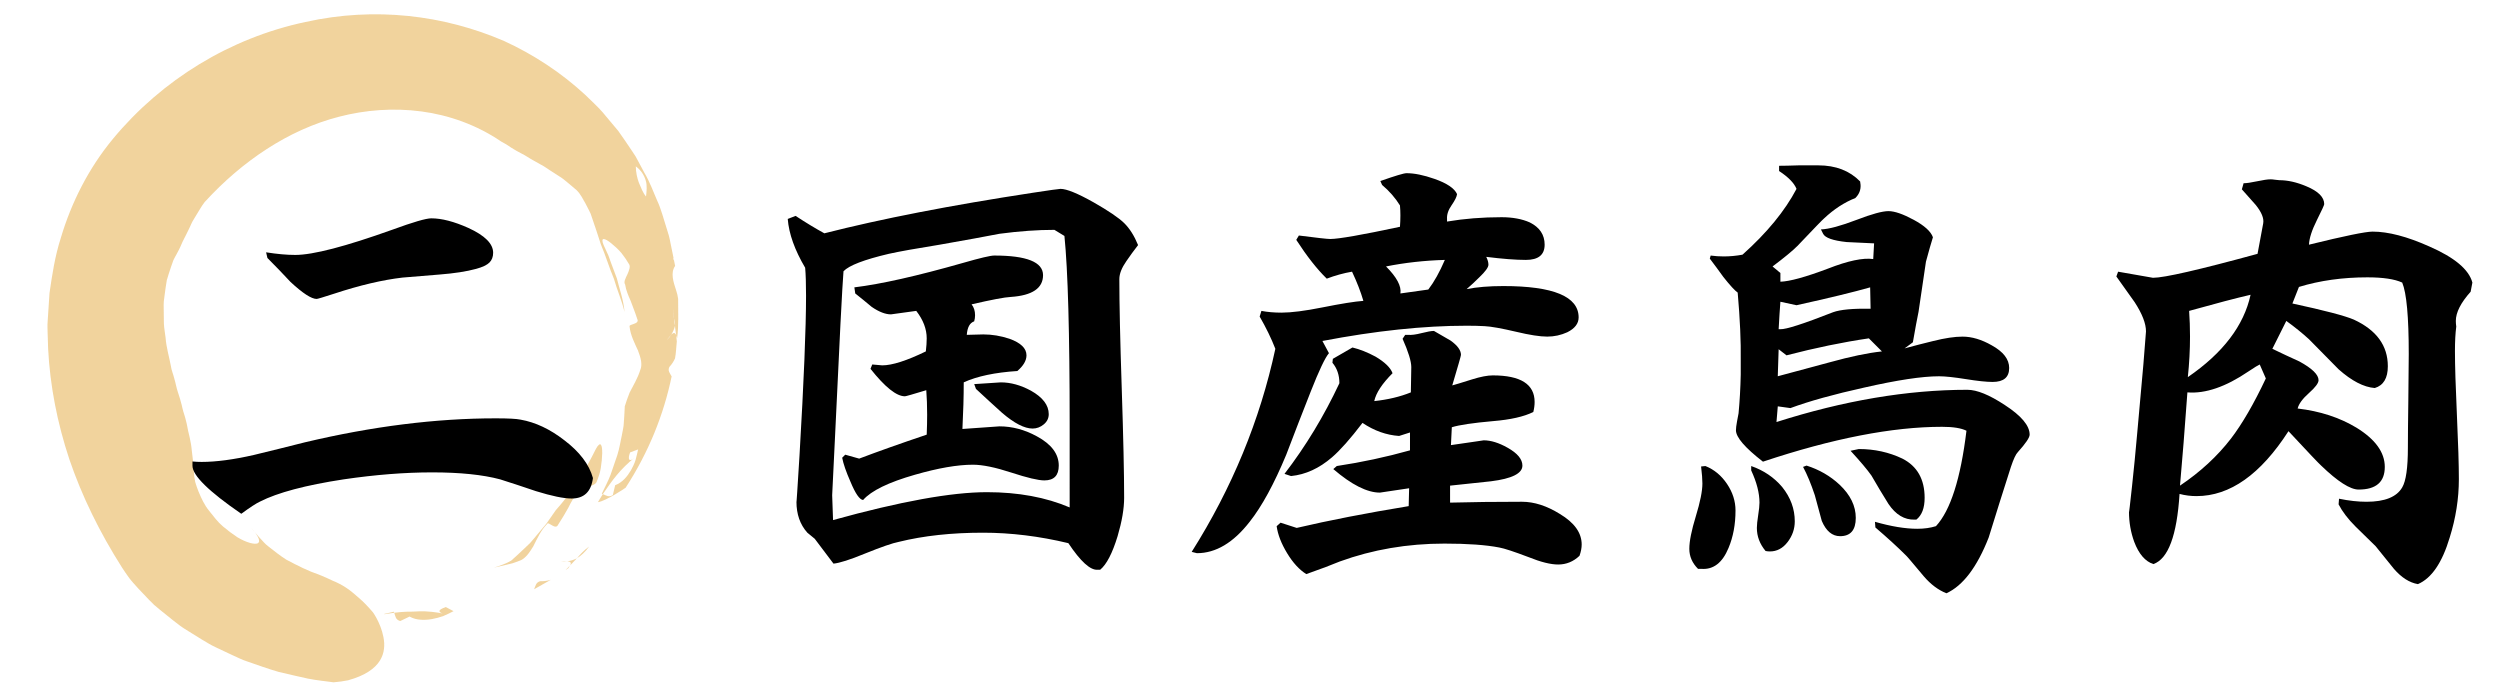 <?xml version="1.0" encoding="utf-8"?>
<!-- Generator: Adobe Illustrator 28.0.0, SVG Export Plug-In . SVG Version: 6.00 Build 0)  -->
<svg version="1.1" xmlns="http://www.w3.org/2000/svg" xmlns:xlink="http://www.w3.org/1999/xlink" x="0px" y="0px"
	 viewBox="0 0 403.385 112.348" style="enable-background:new 0 0 403.385 112.348;" xml:space="preserve">
<style type="text/css">
	.st0{opacity:0.8;}
	.st1{fill:#F4CF8E;}
	.st2{opacity:0.85;}
	.st3{fill:#EECB8C;}
</style>
<g id="レイヤー_2">
</g>
<g id="レイヤー_1">
	<g>
		<path d="M183.633,39.547c-0.657,0.844-1.29,1.712-1.898,2.602c-0.751,1.079-1.125,2.039-1.125,2.883
			c0,3.938,0.128,9.821,0.387,17.648c0.257,7.829,0.387,13.711,0.387,17.648c0,1.735-0.352,3.797-1.055,6.188
			c-0.844,2.765-1.782,4.57-2.812,5.414h-0.422c-1.173,0.093-2.742-1.336-4.711-4.289c-4.688-1.125-9.281-1.688-13.781-1.688
			c-5.062,0-9.587,0.492-13.57,1.477c-0.984,0.187-2.812,0.819-5.484,1.898c-2.391,0.984-4.078,1.522-5.062,1.617
			c-0.657-0.891-1.665-2.227-3.023-4.008c-0.281-0.234-0.681-0.562-1.195-0.984c-1.173-1.312-1.758-2.976-1.758-4.992
			c0,0.376,0.163-2.109,0.492-7.453c0.703-11.999,1.055-20.602,1.055-25.805c0-1.921-0.048-3.421-0.141-4.5
			c-1.688-2.858-2.626-5.484-2.812-7.875l1.266-0.492c1.64,1.079,3.187,2.016,4.641,2.812c9.187-2.343,20.391-4.523,33.609-6.539
			c2.765-0.422,4.265-0.633,4.5-0.633c0.984,0,2.765,0.728,5.344,2.18c2.391,1.36,4.03,2.473,4.922,3.34
			C182.272,36.864,183.022,38.047,183.633,39.547z M172.594,68.516c0-14.766-0.281-24.914-0.844-30.445l-1.617-0.984
			c-2.72,0-5.673,0.211-8.859,0.633c-2.157,0.422-5.368,1.009-9.633,1.758c-3.797,0.61-6.539,1.102-8.227,1.477
			c-3.985,0.938-6.423,1.875-7.312,2.812c-0.188,2.204-0.657,11.368-1.406,27.492c-0.281,5.579-0.422,8.462-0.422,8.648
			c0,0.235,0.046,1.571,0.141,4.008c10.828-2.999,19.101-4.5,24.82-4.5c5.062,0,9.515,0.821,13.359,2.461V68.516z M170.836,75.125
			c0,1.594-0.773,2.391-2.32,2.391c-0.984,0-2.767-0.422-5.344-1.266c-2.579-0.844-4.641-1.266-6.188-1.266
			c-2.485,0-5.603,0.54-9.352,1.617c-4.267,1.22-7.056,2.579-8.367,4.078c-0.562-0.046-1.243-1.03-2.039-2.953
			c-0.703-1.593-1.149-2.883-1.336-3.867l0.492-0.492l2.25,0.633c3.094-1.171,6.726-2.461,10.898-3.867
			c0.046-1.125,0.07-2.203,0.07-3.234c0-1.406-0.048-2.718-0.141-3.938c-2.157,0.657-3.305,0.984-3.445,0.984
			c-1.36,0-3.212-1.477-5.555-4.43l0.281-0.703l1.617,0.141c1.593,0,3.938-0.749,7.031-2.25c0.093-0.796,0.141-1.5,0.141-2.109
			c0-1.5-0.562-2.976-1.688-4.43c-2.626,0.376-3.985,0.562-4.078,0.562c-0.892,0-1.923-0.397-3.094-1.195
			c-0.892-0.749-1.782-1.477-2.672-2.18l-0.141-0.984c4.265-0.515,10.101-1.828,17.508-3.938c2.765-0.796,4.452-1.195,5.062-1.195
			c5.249,0,7.875,1.055,7.875,3.164s-1.735,3.282-5.203,3.516c-0.984,0.047-3.094,0.446-6.328,1.195
			c0.374,0.469,0.562,1.055,0.562,1.758c0,0.329-0.048,0.657-0.141,0.984c-0.703,0.235-1.103,0.961-1.195,2.18
			c1.593-0.046,2.483-0.07,2.672-0.07c1.406,0,2.812,0.235,4.219,0.703c1.828,0.657,2.742,1.547,2.742,2.672
			c0,0.844-0.492,1.688-1.477,2.531c-3.61,0.235-6.493,0.844-8.648,1.828c0,2.25-0.07,4.758-0.211,7.523l5.977-0.422
			c2.062,0,4.078,0.54,6.047,1.617C169.663,71.68,170.836,73.251,170.836,75.125z M169.219,66.828c0,0.657-0.271,1.208-0.809,1.652
			c-0.54,0.446-1.138,0.668-1.793,0.668c-1.313,0-2.953-0.844-4.922-2.531c-1.406-1.266-2.812-2.554-4.219-3.867l-0.281-0.773
			l4.289-0.281c1.593,0,3.21,0.446,4.852,1.336C168.257,64.11,169.219,65.376,169.219,66.828z"/>
		<path d="M254.719,51.219c0,0.984-0.61,1.782-1.828,2.391c-1.032,0.469-2.109,0.703-3.234,0.703c-1.173,0-2.837-0.257-4.992-0.773
			c-2.391-0.562-4.103-0.867-5.133-0.914c-0.844-0.046-1.806-0.07-2.883-0.07c-6.938,0-14.695,0.821-23.273,2.461l1.055,1.969
			c-0.61,0.703-1.595,2.777-2.953,6.223c-1.36,3.445-2.672,6.833-3.938,10.16c-1.969,4.735-3.938,8.344-5.906,10.828
			c-2.626,3.375-5.462,5.062-8.508,5.062l-0.844-0.211c6.515-10.312,11.015-21.234,13.5-32.766
			c-0.657-1.688-1.501-3.421-2.531-5.203l0.281-0.914c0.984,0.188,2.062,0.281,3.234,0.281c1.593,0,3.797-0.281,6.609-0.844
			c3.046-0.608,5.249-0.96,6.609-1.055c-0.422-1.452-1.032-3.023-1.828-4.711c-1.36,0.235-2.72,0.61-4.078,1.125
			c-1.547-1.5-3.188-3.586-4.922-6.258L209.578,38c2.905,0.376,4.593,0.562,5.062,0.562c1.358,0,5.108-0.656,11.25-1.969
			c0.046-0.608,0.07-1.218,0.07-1.828c0-0.562-0.024-1.101-0.07-1.617c-0.751-1.218-1.712-2.32-2.883-3.305l-0.281-0.633
			c2.391-0.844,3.797-1.266,4.219-1.266c1.266,0,2.765,0.306,4.5,0.914c2.015,0.703,3.234,1.524,3.656,2.461
			c-0.048,0.422-0.341,1.02-0.879,1.793c-0.54,0.773-0.786,1.512-0.738,2.215v0.422c2.765-0.468,5.695-0.703,8.789-0.703
			c1.78,0,3.305,0.281,4.57,0.844c1.593,0.798,2.391,1.993,2.391,3.586c0,1.642-1.009,2.461-3.023,2.461
			c-1.642,0-3.774-0.164-6.398-0.492c0.233,0.469,0.352,0.891,0.352,1.266c0,0.422-0.492,1.102-1.477,2.039
			c-0.657,0.657-1.336,1.29-2.039,1.898c1.64-0.327,3.608-0.492,5.906-0.492C250.663,46.156,254.719,47.844,254.719,51.219z
			 M255.211,87.852c0,0.562-0.118,1.171-0.352,1.828c-0.984,0.937-2.134,1.406-3.445,1.406c-1.22,0-2.812-0.399-4.781-1.195
			c-2.345-0.891-3.915-1.406-4.711-1.547c-2.157-0.422-5.11-0.633-8.859-0.633c-5.954,0-11.579,0.96-16.875,2.883
			c-1.22,0.515-3.023,1.195-5.414,2.039c-1.125-0.703-2.157-1.828-3.094-3.375c-0.938-1.547-1.501-2.999-1.688-4.359l0.633-0.562
			l2.602,0.844c5.203-1.218,11.226-2.391,18.07-3.516l0.07-2.883c-3.048,0.469-4.618,0.703-4.711,0.703
			c-2.063,0-4.57-1.266-7.523-3.797l0.562-0.492c4.03-0.608,7.968-1.452,11.812-2.531v-2.883l-1.758,0.562
			c-2.063-0.141-4.032-0.844-5.906-2.109c-1.969,2.579-3.61,4.43-4.922,5.555c-2.063,1.782-4.267,2.79-6.609,3.023l-1.055-0.352
			c3.421-4.453,6.374-9.327,8.859-14.625c0-1.312-0.376-2.414-1.125-3.305l0.07-0.633l3.164-1.828
			c1.171,0.281,2.413,0.773,3.727,1.477c1.499,0.891,2.413,1.782,2.742,2.672c-1.688,1.688-2.672,3.188-2.953,4.5
			c2.202-0.234,4.171-0.703,5.906-1.406l0.07-4.078c0-0.937-0.47-2.461-1.406-4.57l0.422-0.633h0.492
			c0.515,0.047,1.23-0.046,2.145-0.281c0.914-0.234,1.582-0.352,2.004-0.352c0.89,0.517,1.78,1.032,2.672,1.547
			c1.125,0.798,1.688,1.571,1.688,2.32c0,0.141-0.47,1.782-1.406,4.922c0.374-0.093,1.452-0.422,3.234-0.984
			c1.358-0.422,2.461-0.633,3.305-0.633c4.5,0,6.75,1.431,6.75,4.289c0,0.517-0.07,1.055-0.211,1.617
			c-1.501,0.75-3.681,1.243-6.539,1.477c-3.188,0.281-5.392,0.61-6.609,0.984l-0.141,2.883c3.562-0.515,5.319-0.773,5.273-0.773
			c1.171,0,2.461,0.399,3.867,1.195c1.593,0.891,2.391,1.853,2.391,2.883c0,1.266-1.688,2.109-5.062,2.531
			c-2.204,0.235-4.407,0.469-6.609,0.703v2.742c3.421-0.093,7.288-0.141,11.602-0.141c1.969,0,4.008,0.657,6.117,1.969
			C254.038,84.336,255.211,85.977,255.211,87.852z M233.133,41.937c-3.282,0.095-6.446,0.446-9.492,1.055
			c1.733,1.735,2.507,3.188,2.32,4.359l4.5-0.633C231.397,45.5,232.289,43.906,233.133,41.937z"/>
		<path d="M280.031,82.367c0,2.25-0.376,4.266-1.125,6.047c-0.984,2.391-2.438,3.516-4.359,3.375h-0.562
			c-0.938-0.938-1.406-2.016-1.406-3.234c0-1.22,0.352-2.976,1.055-5.273c0.703-2.296,1.055-4.054,1.055-5.273
			c0-0.656-0.07-1.57-0.211-2.742l0.703-0.07c1.406,0.562,2.566,1.524,3.48,2.883C279.574,79.438,280.031,80.868,280.031,82.367z
			 M327.492,70.133c0,0.469-0.633,1.406-1.898,2.812c-0.329,0.329-0.703,1.125-1.125,2.391c-1.22,3.797-2.415,7.594-3.586,11.391
			c-1.876,4.781-4.148,7.78-6.82,9c-1.313-0.517-2.531-1.431-3.656-2.742c-1.876-2.25-2.837-3.375-2.883-3.375
			c-1.313-1.313-2.953-2.812-4.922-4.5l-0.07-0.914c2.624,0.75,4.897,1.125,6.82,1.125c1.125,0,2.132-0.141,3.023-0.422
			c2.343-2.531,3.983-7.664,4.922-15.398c-0.844-0.422-2.157-0.633-3.938-0.633c-8.016,0-17.648,1.875-28.898,5.625
			c-2.907-2.25-4.359-3.938-4.359-5.062c0-0.327,0.058-0.809,0.176-1.441c0.116-0.633,0.198-1.065,0.246-1.301
			c0.187-1.969,0.304-4.054,0.352-6.258v-2.25c0.046-3.046-0.118-6.703-0.492-10.969c-0.47-0.327-1.243-1.171-2.32-2.531
			c-0.703-0.984-1.431-1.969-2.18-2.953l0.141-0.492c0.703,0.095,1.406,0.141,2.109,0.141c0.984,0,1.991-0.093,3.023-0.281
			c3.938-3.516,6.843-7.054,8.719-10.617c-0.376-0.937-1.313-1.898-2.812-2.883V26.75c0.703,0,1.758-0.023,3.164-0.07
			c1.406,0,2.461,0,3.164,0c2.812,0,5.062,0.868,6.75,2.602l0.07,0.562c0.046,0.798-0.235,1.501-0.844,2.109
			c-1.782,0.703-3.47,1.805-5.062,3.305c-0.141,0.095-1.571,1.571-4.289,4.43c-0.798,0.798-2.134,1.898-4.008,3.305l1.266,1.055
			v1.406c1.499-0.046,4.054-0.749,7.664-2.109c3.234-1.266,5.671-1.781,7.312-1.547l0.141-2.531
			c-2.204-0.093-3.681-0.164-4.43-0.211c-2.204-0.234-3.47-0.679-3.797-1.336l-0.352-0.703c1.266-0.046,3.187-0.562,5.766-1.547
			c2.437-0.937,4.148-1.406,5.133-1.406s2.343,0.469,4.078,1.406c1.733,0.938,2.765,1.875,3.094,2.812
			c-0.281,0.891-0.657,2.204-1.125,3.938c-0.281,1.828-0.681,4.524-1.195,8.086c-0.235,1.125-0.54,2.767-0.914,4.922l-1.336,0.984
			c1.547-0.422,3.094-0.819,4.641-1.195c1.874-0.468,3.445-0.703,4.711-0.703c1.499,0,3.069,0.469,4.711,1.406
			c1.874,1.032,2.812,2.25,2.812,3.656c0,1.501-0.892,2.25-2.672,2.25c-0.984,0-2.426-0.151-4.324-0.457
			c-1.898-0.304-3.34-0.457-4.324-0.457c-2.72,0-6.75,0.61-12.094,1.828c-4.876,1.079-8.837,2.18-11.883,3.305l-2.039-0.281
			l-0.211,2.531c10.874-3.468,21.14-5.203,30.797-5.203c1.547,0,3.562,0.821,6.047,2.461
			C326.156,67.086,327.492,68.681,327.492,70.133z M289.594,84.125c0,1.22-0.387,2.333-1.16,3.34s-1.723,1.512-2.848,1.512
			c-0.235,0-0.47-0.024-0.703-0.07c-0.938-1.125-1.406-2.366-1.406-3.727c0-0.468,0.07-1.148,0.211-2.039
			c0.141-0.89,0.211-1.57,0.211-2.039c0-1.547-0.446-3.28-1.336-5.203v-0.703c2.015,0.703,3.679,1.828,4.992,3.375
			C288.913,80.258,289.594,82.11,289.594,84.125z M303.656,56.703l-2.109-2.109c-4.173,0.61-8.603,1.524-13.289,2.742l-1.266-0.984
			l-0.141,4.359c2.765-0.749,5.555-1.5,8.367-2.25C298.594,57.524,301.406,56.938,303.656,56.703z M301.828,49.812l-0.07-3.445
			c-2.626,0.75-6.587,1.712-11.883,2.883l-2.602-0.562c-0.095,1.22-0.188,2.696-0.281,4.43h0.281
			c0.89,0.047,3.727-0.867,8.508-2.742C296.952,49.953,298.968,49.767,301.828,49.812z M299.437,83.562
			c0,1.969-0.844,2.953-2.531,2.953c-1.266,0-2.25-0.819-2.953-2.461c-0.376-1.359-0.751-2.742-1.125-4.148
			c-0.61-1.828-1.243-3.351-1.898-4.57l0.562-0.211c2.062,0.657,3.843,1.688,5.344,3.094
			C298.569,79.86,299.437,81.641,299.437,83.562z M310.547,80.328c0,1.642-0.446,2.812-1.336,3.516h-0.281
			c-1.642,0.047-3.048-0.796-4.219-2.531c-0.938-1.5-1.853-3.023-2.742-4.57c-0.657-0.937-1.782-2.273-3.375-4.008l1.336-0.281
			c2.531,0,4.874,0.517,7.031,1.547C309.351,75.22,310.547,77.329,310.547,80.328z"/>
		<path d="M398.929,45.594l-0.281,1.477c-1.594,1.782-2.391,3.352-2.391,4.711c0,0.281,0.023,0.587,0.07,0.914
			c-0.141,1.079-0.211,2.391-0.211,3.938c0,2.297,0.105,5.743,0.316,10.336c0.211,4.595,0.316,8.04,0.316,10.336
			c0,3.141-0.492,6.282-1.477,9.422c-1.22,4.078-2.93,6.585-5.133,7.523c-1.36-0.235-2.648-1.055-3.867-2.461
			c-0.984-1.22-1.969-2.438-2.953-3.656c-0.095-0.095-1.172-1.149-3.234-3.164c-1.22-1.218-2.134-2.414-2.742-3.586l0.07-0.914
			c1.593,0.329,3.069,0.492,4.43,0.492c2.953,0,4.875-0.773,5.766-2.32c0.608-1.03,0.914-3.164,0.914-6.398
			c0-1.688,0.023-4.207,0.07-7.559c0.046-3.351,0.07-5.871,0.07-7.559c0-6-0.352-9.844-1.055-11.531
			c-1.22-0.562-3.094-0.844-5.625-0.844c-3.984,0-7.664,0.517-11.039,1.547l-1.055,2.672c5.203,1.125,8.508,1.993,9.914,2.602
			c3.656,1.688,5.484,4.196,5.484,7.523c0,1.923-0.703,3.094-2.109,3.516c-1.782-0.141-3.727-1.148-5.836-3.023
			c-1.594-1.64-3.188-3.257-4.781-4.852c-1.079-0.984-2.297-1.969-3.656-2.953l-2.25,4.5c1.452,0.703,2.906,1.383,4.359,2.039
			c2.062,1.125,3.094,2.134,3.094,3.023c0,0.469-0.517,1.16-1.547,2.074c-1.031,0.914-1.642,1.747-1.828,2.496
			c3.609,0.422,6.773,1.454,9.492,3.094c3.047,1.875,4.57,3.985,4.57,6.328c0,2.438-1.406,3.656-4.219,3.656
			c-1.36,0-3.375-1.289-6.047-3.867c-0.328-0.281-2.086-2.132-5.273-5.555c-4.5,6.985-9.446,10.477-14.836,10.477
			c-0.938,0-1.853-0.116-2.742-0.352c-0.422,6.704-1.828,10.477-4.219,11.32c-1.313-0.422-2.345-1.617-3.094-3.586
			c-0.562-1.547-0.844-3.164-0.844-4.852c0,0.281,0.163-1.101,0.492-4.148c0.281-2.577,0.562-5.46,0.844-8.648l0.984-10.969
			c0.281-3.516,0.422-5.296,0.422-5.344c0-1.266-0.61-2.835-1.828-4.711c-0.984-1.359-1.969-2.742-2.953-4.148l0.281-0.773
			l5.625,0.984c1.828,0,7.453-1.289,16.875-3.867l0.914-4.922c0.141-0.796-0.258-1.781-1.195-2.953
			c-0.75-0.844-1.501-1.687-2.25-2.531l0.281-0.984c0.468,0,1.195-0.105,2.18-0.316s1.711-0.316,2.18-0.316
			c0.187,0,0.433,0.024,0.738,0.07c0.305,0.047,0.527,0.07,0.668,0.07c1.359,0,2.812,0.329,4.359,0.984
			c1.922,0.798,2.883,1.758,2.883,2.883c0,0.141-0.398,1.009-1.195,2.602c-0.798,1.594-1.22,2.907-1.266,3.938
			c5.719-1.406,9.141-2.109,10.266-2.109c2.531,0,5.578,0.798,9.141,2.391C396.047,41.54,398.367,43.484,398.929,45.594z
			 M365.601,61.062l-0.984-2.25c-0.235,0.095-0.844,0.469-1.828,1.125c-3.656,2.485-6.938,3.61-9.844,3.375
			c-0.422,5.86-0.821,10.875-1.195,15.047c3.28-2.203,6.022-4.734,8.227-7.594C361.804,68.375,363.678,65.141,365.601,61.062z
			 M363.14,47.562c-2.25,0.517-5.555,1.383-9.914,2.602c0.093,1.36,0.141,2.742,0.141,4.148c0,2.157-0.118,4.336-0.352,6.539
			C358.686,56.961,362.061,52.532,363.14,47.562z"/>
	</g>
	<g>
		<g>
			<g>
				<g>
					<g class="st2">
						<g>
							<path class="st3" d="M86.184,95.073c0.89-0.503,1.787-1.01,2.683-1.516c-0.517,0.155-1.068,0.241-1.686,0.223
								C86.501,93.934,86.427,94.481,86.184,95.073z"/>
							<path class="st3" d="M91.248,91.985c0.154-0.106,0.308-0.213,0.451-0.312c0.099-0.144,0.192-0.285,0.27-0.418
								C91.736,91.504,91.493,91.749,91.248,91.985z"/>
							<path class="st3" d="M95.047,88.196c-0.768,0.554-1.388,1.204-1.957,1.882C93.752,89.674,94.425,89.071,95.047,88.196z"/>
							<path class="st3" d="M91.534,90.573c0.434,0.031,0.751,0.167,0.449,0.664l-0.014,0.018c0.371-0.389,0.738-0.775,1.121-1.177
								C92.57,90.352,92.032,90.501,91.534,90.573z"/>
							<path class="st3" d="M91.534,90.573c-0.42-0.029-0.97,0.059-1.199,0.031C90.712,90.64,91.115,90.631,91.534,90.573z"/>
							<path class="st3" d="M88.289,84.535c0.208-0.46,1.354,1.075,1.771,0.12c0.624-0.947,1.15-1.853,1.643-2.737
								c0.452-0.926,0.927-1.772,1.594-2.503c0.148-0.466,0.857-0.62,1.525-0.844c0.683-0.207,1.385-0.436,1.491-0.935
								c0.202-0.529,0.496-1.25,0.621-2.084c0.132-0.831,0.22-1.69,0.233-2.38c0.026-1.381-0.247-2.108-0.992-0.785
								c-2.062,4.11-3.693,6.766-6.511,9.952c-0.514,0.714-0.997,1.469-1.529,2.182l-1.713,2.051
								c-0.293,0.343-0.578,0.705-0.887,1.039l-0.984,0.943c-0.667,0.629-1.348,1.277-2.069,1.906
								c-0.902,0.531-1.853,0.824-2.788,1.132c0.642-0.148,1.292-0.298,1.963-0.452c0.339-0.083,0.683-0.167,1.034-0.254
								c0.344-0.105,0.68-0.241,1.033-0.369c0.966-0.281,1.655-1.258,2.33-2.379C86.672,86.917,87.27,85.56,88.289,84.535z"/>
							<path class="st3" d="M64.575,100.209c0.5-0.24,1.509-0.724,1.509-0.724c0.606,0.337,1.213,0.473,1.818,0.511
								c0.606,0.045,1.212-0.002,1.81-0.108c0.598-0.107,1.19-0.273,1.773-0.469c0.577-0.226,1.135-0.529,1.693-0.805
								c-0.41-0.22-0.828-0.443-1.249-0.668c-0.644,0.243-0.997,0.421-1.016,0.635c-0.023,0.194,0.292,0.427,0.936,0.484
								c-1.51-0.302-2.902-0.47-4.242-0.422l-1,0.045c-0.334-0.005-0.667,0-0.999,0.013c-0.664,0.026-1.326,0.085-1.994,0.167
								C63.801,99.38,63.785,99.983,64.575,100.209z"/>
							<path class="st3" d="M62.045,99.105c0.527-0.089,1.054-0.169,1.569-0.237c-0.013-0.054-0.04-0.106-0.062-0.163
								c-0.526,0.12-1.051,0.24-1.564,0.357L62.045,99.105z"/>
							<path class="st3" d="M100.952,78.689c3.715-5.729,6.14-11.783,7.419-17.952c-0.296-0.545-0.674-0.94-0.355-1.541
								c0.404-0.432,0.688-0.897,0.901-1.368c0.176-0.908,0.185-1.833,0.29-2.744c-0.033-0.321-0.067-0.647-0.101-0.978
								c0,0-0.006-0.019-0.009-0.027c-0.192-0.523-0.495-0.374-0.794-0.069c-0.221,0.344-0.476,0.653-0.742,0.91
								c0.17-0.164,0.45-0.612,0.742-0.91c0.265-0.419,0.481-0.894,0.617-1.456c-0.151-0.834-0.271-1.698-0.202-2.602
								c0.274,0.989,0.324,1.861,0.202,2.602c0.051,0.528,0.121,1.038,0.185,1.552c0.05,0.149,0.099,0.299,0.151,0.455
								c0.281-2.104,0.146-4.206,0.162-6.325c-0.057-0.483-0.17-0.937-0.296-1.301c-0.485-1.485-0.962-2.905-0.193-4.027
								c-0.072-0.368-0.146-0.744-0.219-1.12c-0.04,0.082-0.067,0.167-0.114,0.251c0.015-0.177,0.041-0.329,0.071-0.455l-0.484-2.37
								c-0.088-0.395-0.147-0.799-0.26-1.188l-0.357-1.164c-0.704-0.871-1.496-1.712-2.113-2.6c0,0,0.085-0.229,0.166-0.508
								c0.086-0.284,0.189-0.624,0.257-0.848c-0.629-0.201-1.184-0.624-1.642-1.202c-0.143,1.026-0.39,1.975-0.446,2.763
								c-0.201,0.645,0.39,1.008,0.963,1.435c0.556,0.427,1.032,0.946,0.386,1.814c0.646-0.868,0.17-1.387-0.386-1.814
								c-0.573-0.427-1.163-0.79-0.963-1.435c0.056-0.788,0.303-1.737,0.446-2.763c-0.503-0.587-0.796-1.395-1.14-2.198
								c-0.311-0.82-0.491-1.733-0.51-2.665c0.858,0.629,1.347,1.422,1.598,2.253c0.26,0.828,0.156,1.763,0.052,2.61
								c0.457,0.578,1.013,1.001,1.642,1.202c-0.068,0.224-0.171,0.564-0.257,0.848c-0.081,0.279-0.166,0.508-0.166,0.508
								c0.617,0.888,1.409,1.729,2.113,2.6c-0.493-1.506-0.863-3.083-1.553-4.546c-0.639-1.483-1.205-3.031-2.052-4.456
								l-0.942-1.762l-0.475-0.878l-0.548-0.828c-0.744-1.095-1.468-2.206-2.245-3.274c-0.849-1.013-1.696-2.023-2.54-3.03
								c-0.863-0.994-1.856-1.859-2.785-2.788c-3.86-3.561-8.28-6.48-13.087-8.683c-9.693-4.179-20.83-5.565-32.061-3.069
								c-12.186,2.589-23.135,9.32-31.017,18.811c-3.931,4.742-6.744,10.281-8.461,16.071c-0.926,2.888-1.383,5.872-1.811,8.846
								l-0.295,4.491c-0.074,0.749-0.015,1.498-0.001,2.248l0.071,2.251c0.31,6.002,1.478,11.992,3.443,17.899
								c2.018,5.892,4.83,11.668,8.484,17.417c0.356,0.548,0.747,1.116,1.169,1.699c0.434,0.572,0.946,1.112,1.463,1.688
								c0.522,0.57,1.074,1.152,1.651,1.74c0.291,0.291,0.586,0.587,0.885,0.885c0.323,0.271,0.65,0.545,0.98,0.821
								c0.665,0.549,1.351,1.101,2.054,1.653c0.703,0.553,1.413,1.118,2.202,1.586c0.778,0.483,1.563,0.971,2.352,1.46
								c0.797,0.476,1.58,0.983,2.434,1.361c0.842,0.398,1.684,0.796,2.521,1.191c0.846,0.374,1.661,0.805,2.533,1.078
								c1.721,0.595,3.398,1.203,5.034,1.672c1.658,0.397,3.247,0.757,4.726,1.082c1.484,0.296,2.888,0.412,4.13,0.594
								c0.86-0.074,1.635-0.177,2.333-0.323c0.701-0.194,1.323-0.411,1.875-0.647c1.103-0.473,1.92-1.02,2.515-1.606
								c1.19-1.174,1.501-2.505,1.441-3.765c-0.156-2.522-1.653-4.776-1.875-5.02c-0.786-0.919-1.512-1.664-2.22-2.271
								c-0.708-0.599-1.38-1.214-2.072-1.647c-0.69-0.453-1.391-0.808-2.125-1.106c-0.725-0.341-1.468-0.697-2.267-1.001
								c-1.617-0.539-3.324-1.386-5.26-2.417c-0.929-0.604-1.883-1.327-2.874-2.125c-0.51-0.372-0.949-0.912-1.424-1.418
								c-0.467-0.519-0.935-1.068-1.4-1.646c1.33,1.481,1.594,2.326,1.11,2.564c-0.468,0.223-1.752-0.069-3.267-0.967
								c-0.734-0.48-1.541-1.081-2.36-1.77c-0.818-0.689-1.518-1.623-2.229-2.526c-0.733-0.884-1.238-1.989-1.679-3.044
								c-0.216-0.532-0.403-1.065-0.554-1.593c-0.125-0.549-0.184-1.117-0.22-1.66c-0.027-0.804-0.094-1.57-0.2-2.304
								c-0.118-0.727-0.142-1.51-0.277-2.22c-0.111-0.724-0.291-1.407-0.454-2.1c-0.119-0.716-0.274-1.412-0.465-2.095
								c-0.095-0.341-0.199-0.679-0.312-1.015c-0.11-0.337-0.161-0.699-0.256-1.043c-0.174-0.696-0.38-1.384-0.615-2.069
								c-0.237-0.685-0.342-1.416-0.56-2.12c-0.169-0.717-0.485-1.408-0.582-2.154c-0.277-1.472-0.727-2.949-0.839-4.497
								c-0.08-0.768-0.25-1.541-0.274-2.318l-0.029-2.34c0.006-0.39-0.03-0.785,0.012-1.171l0.148-1.153
								c0.105-0.767,0.204-1.533,0.338-2.288c0.218-0.736,0.447-1.464,0.69-2.178l0.377-1.06c0.158-0.34,0.35-0.667,0.53-0.993
								c0.368-0.65,0.683-1.322,0.968-2.022c0.332-0.68,0.708-1.355,1.036-2.072c0.165-0.358,0.332-0.721,0.501-1.088
								c0.195-0.353,0.42-0.696,0.631-1.052c0.446-0.698,0.841-1.455,1.377-2.147c3.084-3.373,6.416-6.223,10.03-8.563
								c3.611-2.336,7.521-4.151,11.722-5.226c4.183-1.08,8.711-1.433,13.195-0.841c4.478,0.59,8.955,2.178,12.904,4.862
								c0.276,0.155,0.55,0.309,0.821,0.462c0.255,0.179,0.513,0.35,0.773,0.514c0.521,0.329,1.053,0.632,1.596,0.916
								c0.564,0.259,1.05,0.608,1.571,0.913c0.518,0.309,1.046,0.604,1.583,0.892c0.56,0.265,1.016,0.634,1.526,0.951
								c0.509,0.329,1.014,0.654,1.514,0.977c0.531,0.307,0.958,0.702,1.42,1.072c0.455,0.383,0.906,0.764,1.354,1.142
								c0.613,0.595,0.99,1.373,1.413,2.11c0.203,0.374,0.397,0.753,0.584,1.13l0.273,0.567l0.203,0.595
								c0.53,1.581,1.051,3.041,1.438,4.325c0.823,1.943,1.365,3.819,2.12,5.589c0.512,1.821,1.296,3.549,1.71,5.35
								c-0.175-2.027-0.823-3.695-1.24-5.42c-0.313-0.835-0.63-1.684-0.967-2.583c-0.177-0.443-0.289-0.919-0.517-1.376
								c-0.212-0.461-0.431-0.939-0.66-1.438c-0.549-1.341,0.186-1.115,1.235-0.275c0.513,0.424,1.163,0.988,1.665,1.599
								c0.48,0.617,0.912,1.248,1.174,1.72c0.32,0.381,0.052,1.04-0.22,1.671c-0.296,0.64-0.663,1.265-0.377,1.654
								c0.132,0.93,0.514,1.785,0.905,2.682c0.322,0.904,0.719,1.842,1.047,2.881c0.468,0.896-1.427,0.804-1.234,1.235
								c0.138,1.378,0.803,2.649,1.353,3.854c0.46,1.187,0.754,2.293,0.363,3.176c-0.426,1.369-1.149,2.505-1.706,3.617
								c-0.291,0.722-0.538,1.442-0.784,2.218c-0.027,0.53-0.056,1.079-0.084,1.629c0.694-0.187,1.423-0.089,2.154,0.018
								c-0.391,0.713-1.119,1.631-1.553,2.299c0.434-0.667,1.162-1.586,1.553-2.299c-0.731-0.107-1.46-0.205-2.154-0.018
								c-0.036,0.5-0.073,1.01-0.11,1.527c-0.073,0.508-0.184,1.013-0.283,1.534c-0.226,1.029-0.391,2.14-0.728,3.19
								c-0.363,1.057-0.729,2.121-1.093,3.18c-0.402,1.056-0.939,2.035-1.414,3.048c0.052,0.018,0.115,0.039,0.17,0.058
								c1.45-2.139,2.861-4.114,5.212-5.951c-0.433,0.44-0.784,0.538-0.932,0.392c-0.135-0.139-0.114-0.544,0.117-1.165
								c0.433-0.163,0.87-0.326,1.298-0.487c-0.133,0.587-0.268,1.178-0.43,1.758c-0.182,0.569-0.444,1.097-0.728,1.608
								c-0.6,1-1.319,1.928-2.549,2.416c0,0-0.25,1.055-0.374,1.577c-0.66,0.44-1.116,0.043-1.615-0.148
								c-0.275,0.42-0.526,0.868-0.795,1.307c0.699-0.113,1.795-0.687,2.75-1.244c0.475-0.279,0.91-0.553,1.225-0.758
								C100.762,78.828,100.952,78.689,100.952,78.689z"/>
							<path class="st3" d="M108.979,52.492c0.047,0.368,0.065,0.821,0.089,1.305l0.127-1.314l-0.001-1.319l-0.002-2.654
								C108.311,49.522,108.643,50.974,108.979,52.492z"/>
						</g>
					</g>
				</g>
			</g>
		</g>
	</g>
	<g>
		<g>
			<path d="M95.673,77.133c-0.281,2.204-1.431,3.305-3.445,3.305c-1.266,0-3.188-0.397-5.766-1.195
				c-1.923-0.656-3.845-1.289-5.766-1.898c-2.812-0.749-6.469-1.125-10.969-1.125c-4.407,0-9.165,0.376-14.273,1.125
				c-6.142,0.938-10.642,2.134-13.5,3.586c-0.61,0.281-1.617,0.938-3.023,1.969c-5.251-3.609-7.875-6.188-7.875-7.734v-0.703
				c0.468,0.047,0.96,0.07,1.477,0.07c2.343,0,5.155-0.375,8.438-1.125c2.718-0.656,5.46-1.336,8.227-2.039
				C60.07,68.79,70.336,67.5,79.993,67.5c2.015,0,3.351,0.07,4.008,0.211c2.391,0.422,4.733,1.524,7.031,3.305
				C93.515,72.891,95.062,74.93,95.673,77.133z M79.571,40.781c0,0.657-0.2,1.185-0.598,1.582c-0.399,0.399-1.114,0.738-2.145,1.02
				c-1.547,0.422-3.516,0.728-5.906,0.914l-5.977,0.492c-3.234,0.376-6.915,1.243-11.039,2.602
				c-1.735,0.562-2.672,0.844-2.812,0.844c-0.844,0-2.25-0.914-4.219-2.742c-1.22-1.312-2.461-2.602-3.727-3.867l-0.211-0.914
				c1.78,0.281,3.351,0.422,4.711,0.422c2.858,0,8.086-1.359,15.68-4.078c3.327-1.218,5.414-1.828,6.258-1.828
				c1.688,0,3.679,0.517,5.977,1.547C78.235,37.993,79.571,39.329,79.571,40.781z"/>
		</g>
	</g>
</g>
</svg>
